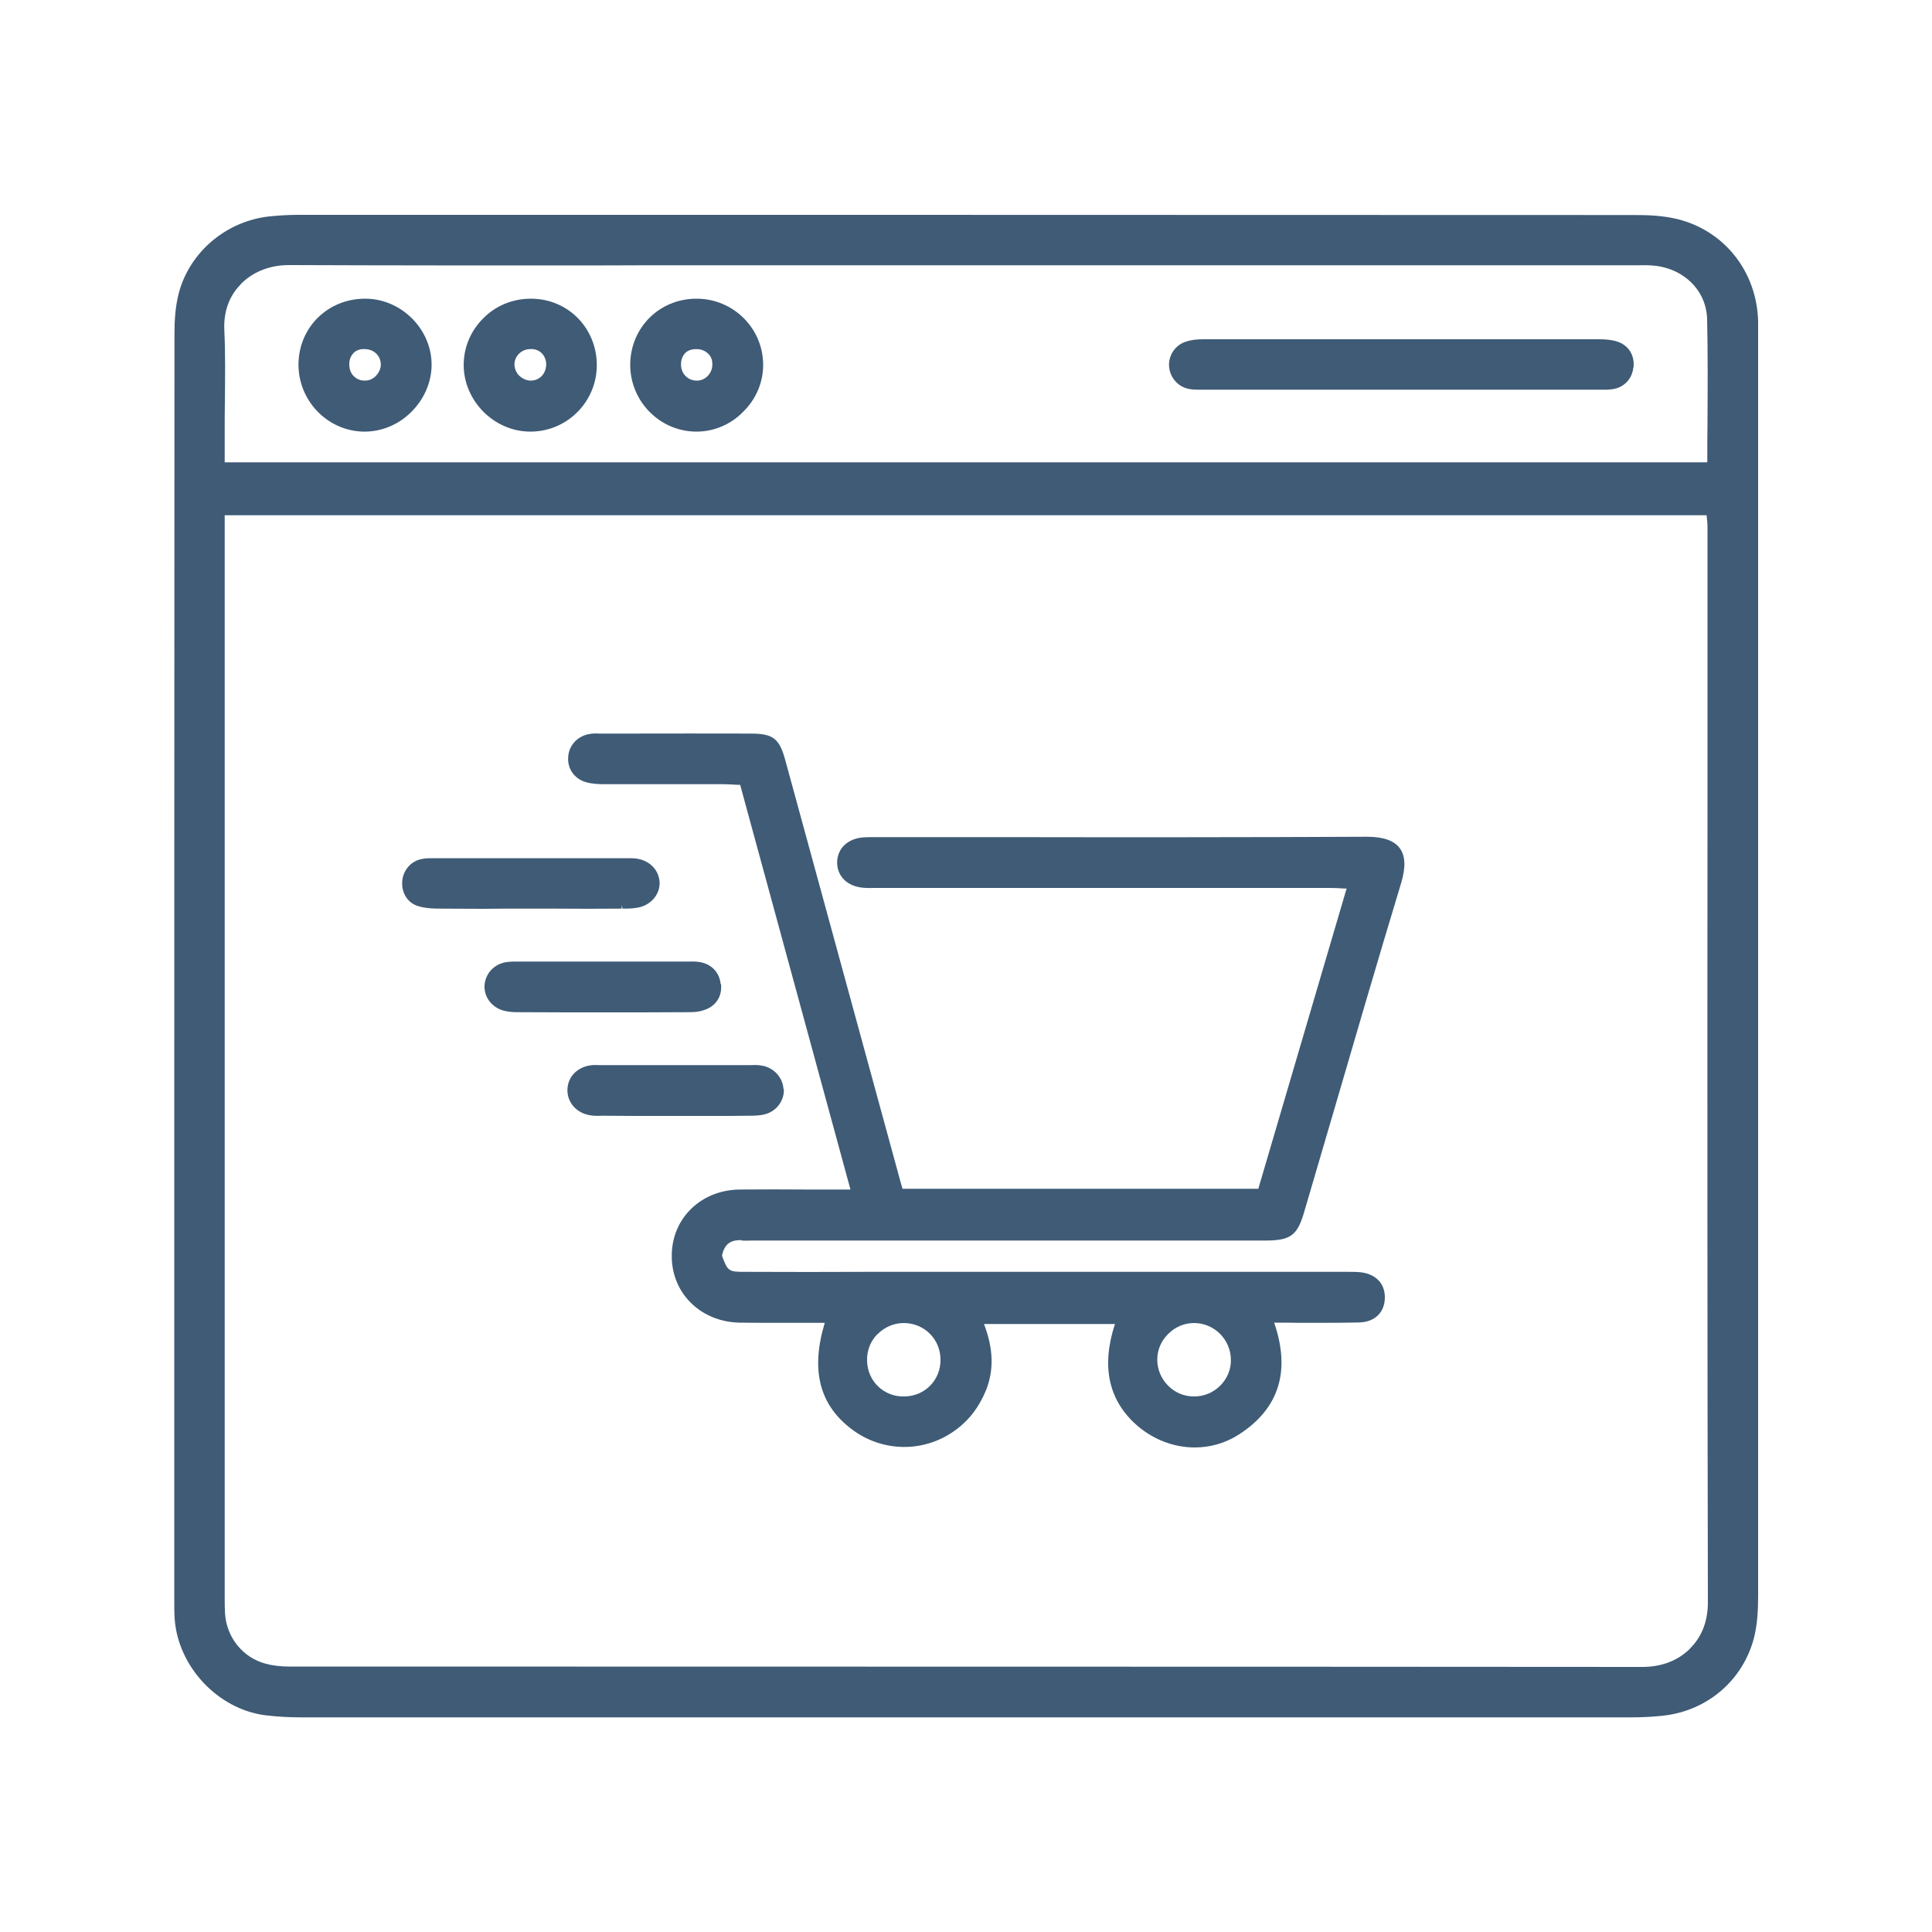 <?xml version="1.0" encoding="UTF-8"?> <svg xmlns="http://www.w3.org/2000/svg" id="Layer_1" viewBox="0 0 100 100"><defs><style> .cls-1 { fill: #3f5b76; } </style></defs><path class="cls-1" d="M40.57,56.36c.04.59-.37,1.15-.96,1.31-.29.08-.62.08-.87.08-.61.01-1.22.01-1.83.01h-2.87c-.92,0-1.84,0-2.76-.01h-.14c-.21.01-.42.01-.63-.03-.67-.12-1.13-.64-1.14-1.27-.01-.68.48-1.21,1.2-1.31.15-.02.3-.02.44-.01h7.87c.19-.01.38-.01.58.03.6.11,1.06.62,1.09,1.2Z"></path><path class="cls-1" d="M86.82,11.34c-.77-.19-1.56-.21-2.24-.21-23.05-.01-46.1-.01-69.14-.01-.49,0-1,.03-1.49.08-2.23.24-4.12,1.83-4.69,3.95-.2.75-.23,1.54-.23,2.15-.01,19.54-.01,39.07-.01,58.6v6.95c0,.31,0,.63.02.93.17,2.48,2.23,4.68,4.68,5,.58.07,1.18.11,1.87.11h68.86c.56,0,1.09-.03,1.58-.08,2.34-.24,4.21-1.85,4.77-4.09.17-.71.2-1.45.2-2.15V16.64c-.06-2.57-1.74-4.7-4.18-5.3ZM12.45,14.72c.61-.64,1.51-1,2.49-1h.03c5.14.02,10.36.02,15.41.02,1.93-.01,3.87-.01,5.79-.01h48.68c.21,0,.42-.01.65.01,1.62.11,2.83,1.28,2.86,2.79.04,1.76.03,3.55.02,5.28-.01.7-.01,1.39-.01,2.08,0,.01-.01.02-.02.04H11.63v-1.5c0-.56,0-1.1.01-1.65.01-1.22.03-2.48-.03-3.71-.04-.93.25-1.75.84-2.34ZM87.48,85.33c-.62.62-1.48.95-2.46.95-23.35-.02-46.72-.01-70.07-.02-.42,0-.85-.05-1.21-.15-1.16-.31-2-1.34-2.09-2.56-.02-.32-.02-.66-.02-.98V26.67h76.7s.01.05.01.07c.02.17.04.35.04.52v14.62c-.01,13.46-.01,27.37.02,41.06,0,.96-.31,1.78-.92,2.38Z"></path><path class="cls-1" d="M34.14,45.66c.03.62-.44,1.18-1.09,1.31-.27.06-.56.06-.83.06l-.04-.2v.2c-1.17.01-2.35.01-3.52,0h-2.42c-.41,0-.83.01-1.24.01-.77,0-1.53-.01-2.3-.01-.3,0-.7-.02-1.06-.13-.55-.17-.87-.69-.82-1.3.05-.57.46-1.04,1.02-1.14.19-.04.38-.04.57-.04h.12s9.97,0,9.97,0c.12,0,.24,0,.36.01.73.07,1.24.57,1.28,1.23Z"></path><path class="cls-1" d="M37.32,50.93c.07.68-.3,1.2-.97,1.38-.19.06-.41.08-.69.08-1.41.01-2.83.01-4.24.01-1.56,0-3.13,0-4.69-.01-.25,0-.48-.03-.7-.09-.6-.18-.99-.72-.95-1.31.05-.63.53-1.13,1.2-1.2.16-.02.33-.02.5-.02h8.88c.17,0,.34-.01.51.02.63.08,1.07.53,1.13,1.14Z"></path><path class="cls-1" d="M18.92,15.46h-.03c-1.9,0-3.41,1.46-3.44,3.36-.03,1.89,1.47,3.47,3.34,3.52h.09c.86,0,1.73-.35,2.38-.99.68-.66,1.07-1.54,1.08-2.45.01-1.85-1.55-3.43-3.42-3.44ZM19.48,19.43c-.15.17-.36.27-.58.27-.22.01-.42-.07-.58-.22s-.24-.37-.24-.61c-.01-.24.07-.44.22-.6.14-.14.35-.22.6-.2.45.01.79.33.81.77.01.21-.08.42-.23.59Z"></path><path class="cls-1" d="M27.52,15.46h-.04c-.93,0-1.81.35-2.46,1.01-.66.65-1.02,1.51-1.02,2.43.01,1.86,1.58,3.44,3.45,3.44h.01c1.88,0,3.42-1.53,3.43-3.42.01-1.92-1.47-3.44-3.37-3.46ZM28.06,19.44c-.14.16-.34.25-.56.26-.21.01-.43-.08-.61-.24-.16-.15-.26-.37-.26-.59-.01-.42.35-.79.79-.8.46-.04.81.27.85.73.01.24-.06.47-.21.64Z"></path><path class="cls-1" d="M36.06,15.46h-.01c-1.91,0-3.41,1.48-3.43,3.4-.01,1.89,1.5,3.45,3.38,3.48h.05c.89,0,1.77-.36,2.41-1.02.68-.66,1.05-1.55,1.04-2.46-.01-1.87-1.55-3.4-3.44-3.4ZM36.62,19.47c-.16.16-.36.24-.59.23-.42-.01-.77-.35-.78-.8-.01-.24.06-.45.2-.61.14-.15.34-.22.59-.22s.45.08.61.23.23.35.22.58c0,.22-.09.43-.25.59Z"></path><path class="cls-1" d="M38.37,64.21c.17.01.34.01.51,0h26.59c1.33,0,1.68-.25,2.04-1.5.47-1.61.95-3.23,1.42-4.84,1.17-4,2.37-8.13,3.6-12.19.24-.81.21-1.38-.08-1.78-.29-.39-.85-.59-1.69-.59h-.03c-6.24.03-12.58.03-18.71.02h-6.82c-.16,0-.32,0-.48.01-.85.05-1.4.59-1.39,1.33.02.71.54,1.21,1.35,1.28.2.02.4.01.62.01h23.56c.22,0,.45.01.7.03h.14l-4.57,15.54h-18.42l-.03-.12c-.06-.19-.11-.38-.16-.57l-5.87-21.48c-.31-1.15-.64-1.39-1.81-1.39-2.1-.01-4.2,0-6.3,0h-1.55c-.15-.01-.31-.01-.47.02-.62.1-1.07.58-1.11,1.18-.05.62.32,1.15.94,1.32.32.09.67.1.96.1h6.18c.22,0,.43.02.66.03h.16s5.71,20.95,5.71,20.95h-2.25c-1.16-.01-2.32-.01-3.48,0-2.01.02-3.52,1.49-3.52,3.43-.01,1.94,1.5,3.42,3.51,3.46.73.01,1.45.01,2.18.01h2.23c-.74,2.44-.28,4.25,1.4,5.51,1.55,1.17,3.65,1.22,5.24.13.78-.53,1.33-1.24,1.71-2.16.41-1.05.38-2.15-.11-3.42h6.78c-.73,2.23-.32,4.01,1.2,5.3.86.72,1.9,1.09,2.93,1.09.8,0,1.59-.22,2.3-.68,2.07-1.34,2.67-3.28,1.81-5.78h.71c.36.01.73.01,1.09.01.85,0,1.74,0,2.6-.02.8-.02,1.32-.51,1.33-1.28.01-.74-.48-1.24-1.28-1.32-.21-.02-.42-.02-.64-.02h-24.8c-2.13.01-4.26.01-6.4,0-.84,0-.89-.02-1.19-.83.12-.6.43-.83,1.02-.81ZM60.47,69.04c.36-.36.83-.56,1.33-.56h.01c1.04,0,1.9.86,1.9,1.91.01.49-.19.97-.55,1.33-.36.36-.84.56-1.35.56h-.01c-.5,0-.98-.19-1.34-.56-.35-.35-.56-.83-.56-1.34s.2-.98.57-1.34ZM45.43,69.05c.35-.36.84-.57,1.35-.57h.01c1.06.01,1.89.84,1.89,1.9.01,1.05-.81,1.89-1.87,1.9-1.07.03-1.91-.8-1.93-1.84-.02-.52.17-1.02.54-1.39Z"></path><path class="cls-1" d="M84.54,19.03c-.06.58-.48,1.02-1.05,1.11-.22.04-.45.03-.68.03h-20.75c-.15,0-.3,0-.46-.03-.6-.08-1.06-.59-1.09-1.2-.03-.56.33-1.09.88-1.26.24-.08.53-.12.88-.12h20.54c.35,0,.64.04.87.11.61.19.94.71.87,1.36Z"></path></svg> 